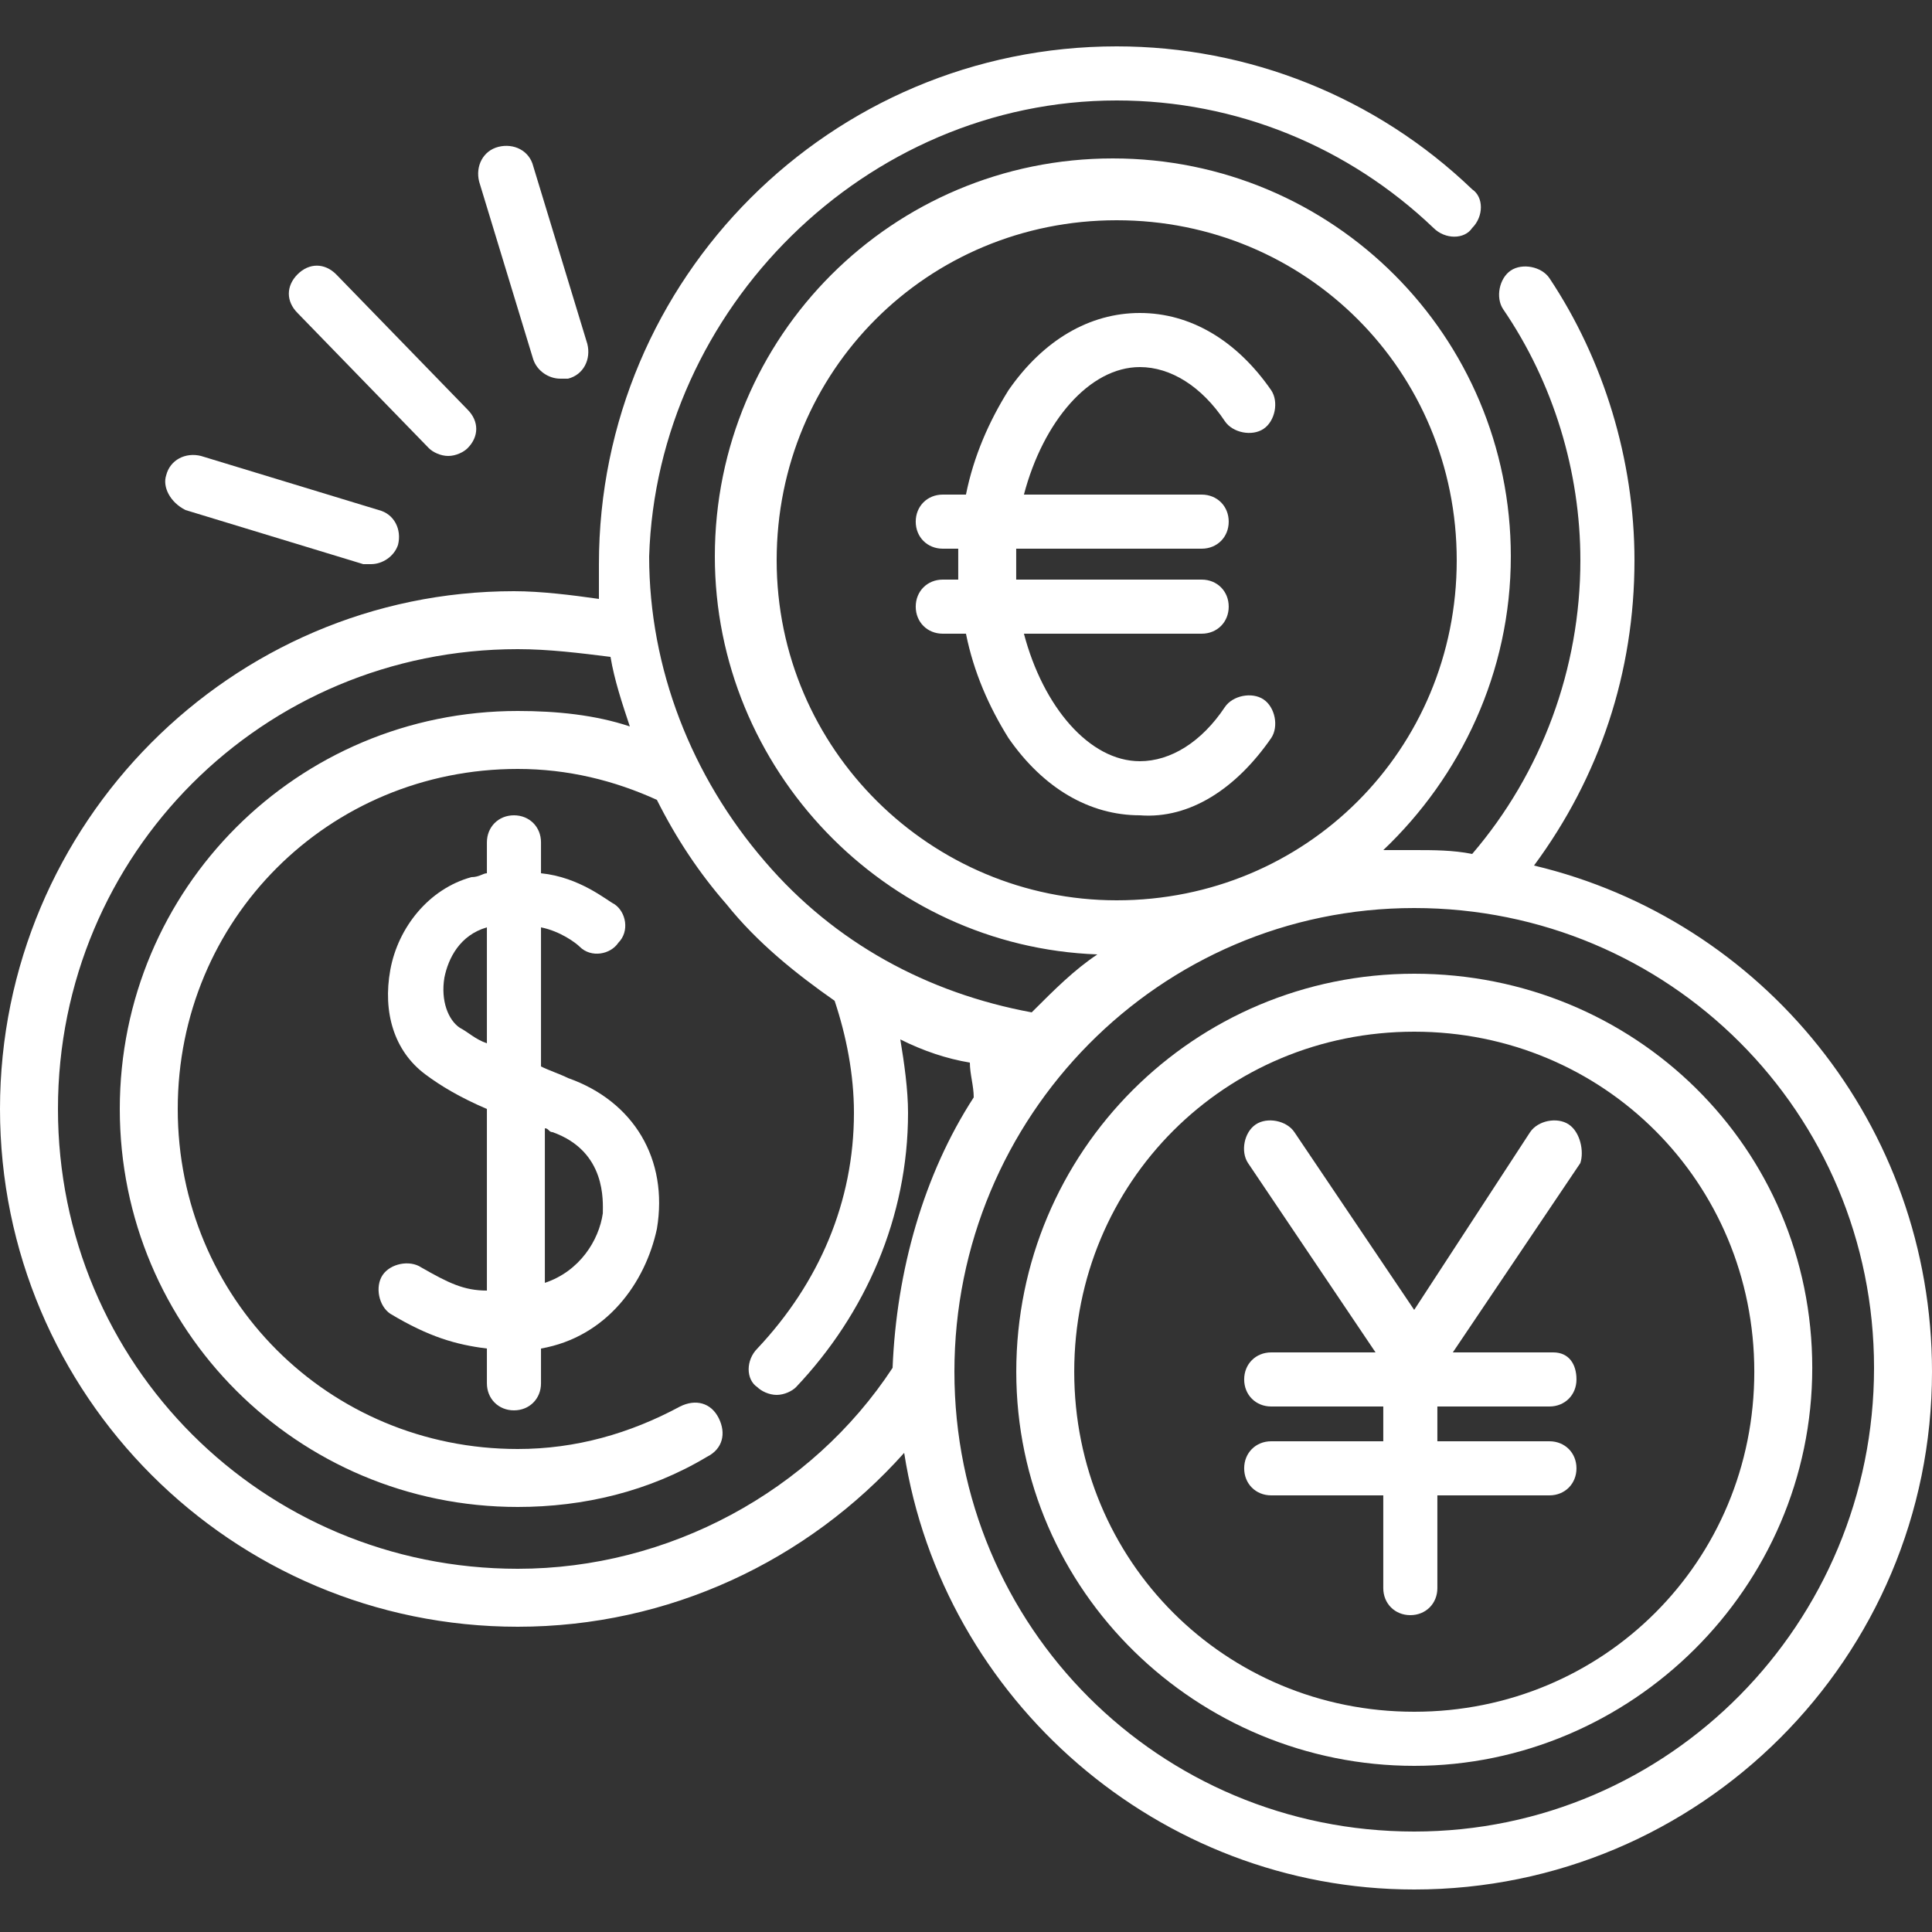 <svg xmlns="http://www.w3.org/2000/svg" width="50" height="50" viewBox="0 0 50 50" fill="none"><rect x="0" y="0" width="50" height="50" fill="#333333" stroke="none"/><path d="M4.801 13.2L9.401 14.6C9.501 14.6 9.501 14.6 9.601 14.6C9.901 14.6 10.201 14.4 10.301 14.1C10.401 13.7 10.201 13.3 9.801 13.2L5.201 11.8C4.801 11.7 4.401 11.9 4.301 12.3C4.201 12.6 4.401 13 4.801 13.2Z" fill="white"></path><path d="M13.8 9.3C13.9 9.6 14.2 9.8 14.501 9.8C14.601 9.8 14.601 9.8 14.7 9.8C15.101 9.7 15.3 9.3 15.2 8.9L13.8 4.3C13.7 3.9 13.3 3.7 12.9 3.8C12.501 3.9 12.3 4.3 12.4 4.7L13.8 9.3Z" fill="white"></path><path d="M11.1 11.6C11.2 11.7 11.4 11.8 11.6 11.8C11.8 11.8 12 11.7 12.1 11.6C12.4 11.3 12.4 10.9 12.1 10.6L8.7 7.1C8.4 6.8 8 6.8 7.7 7.1C7.4 7.4 7.4 7.8 7.7 8.1L11.1 11.6Z" fill="white"></path><path d="M14.701 27.9C14.501 27.8 14.201 27.7 14.001 27.6V24C14.501 24.1 14.901 24.4 15.001 24.5C15.301 24.8 15.801 24.7 16.001 24.4C16.301 24.1 16.201 23.6 15.901 23.4C15.701 23.3 15.001 22.7 14.001 22.6V21.8C14.001 21.4 13.701 21.1 13.301 21.1C12.901 21.1 12.601 21.4 12.601 21.8V22.6C12.501 22.6 12.401 22.7 12.201 22.7C11.101 23 10.301 24 10.101 25.1C9.901 26.2 10.201 27.2 11.001 27.8C11.401 28.1 11.901 28.4 12.601 28.7V33.4C12.001 33.4 11.601 33.2 10.901 32.8C10.601 32.6 10.101 32.7 9.901 33C9.701 33.3 9.801 33.8 10.101 34C11.101 34.6 11.801 34.8 12.601 34.9V35.8C12.601 36.2 12.901 36.5 13.301 36.5C13.701 36.5 14.001 36.2 14.001 35.8V34.9C15.701 34.6 16.701 33.2 17.001 31.8C17.301 30 16.401 28.5 14.701 27.9ZM11.901 26.6C11.601 26.4 11.401 25.9 11.501 25.3C11.601 24.8 11.901 24.2 12.601 24V27C12.301 26.9 12.101 26.7 11.901 26.6ZM15.601 31.4C15.501 32.1 15.001 32.9 14.101 33.2V29.2C14.201 29.2 14.201 29.3 14.301 29.3C15.701 29.8 15.601 31.1 15.601 31.4Z" fill="white"></path><path d="M32.899 19.1C33.099 18.8 32.999 18.3 32.699 18.1C32.399 17.9 31.899 18 31.699 18.3C31.099 19.2 30.299 19.7 29.499 19.7C28.199 19.7 26.999 18.3 26.499 16.4H31.099C31.499 16.4 31.799 16.1 31.799 15.7C31.799 15.3 31.499 15 31.099 15H26.299C26.299 14.9 26.299 14.7 26.299 14.6C26.299 14.5 26.299 14.3 26.299 14.2H31.099C31.499 14.2 31.799 13.9 31.799 13.5C31.799 13.1 31.499 12.8 31.099 12.8H26.499C26.999 10.9 28.199 9.5 29.499 9.5C30.299 9.5 31.099 10 31.699 10.9C31.899 11.2 32.399 11.3 32.699 11.1C32.999 10.9 33.099 10.4 32.899 10.1C31.999 8.8 30.799 8.1 29.499 8.1C28.199 8.1 26.999 8.8 26.099 10.1C25.599 10.9 25.199 11.8 24.999 12.8H24.399C23.999 12.8 23.699 13.1 23.699 13.5C23.699 13.9 23.999 14.2 24.399 14.2H24.799C24.799 14.3 24.799 14.5 24.799 14.6C24.799 14.7 24.799 14.9 24.799 15H24.399C23.999 15 23.699 15.3 23.699 15.7C23.699 16.1 23.999 16.4 24.399 16.4H24.999C25.199 17.4 25.599 18.3 26.099 19.1C26.999 20.4 28.199 21.1 29.499 21.1C30.799 21.2 31.999 20.4 32.899 19.1Z" fill="white"></path><path d="M39.7 22.4C41.4 20.1 42.3 17.4 42.3 14.5C42.3 11.9 41.5 9.3 40.1 7.2C39.9 6.9 39.4 6.8 39.1 7C38.8 7.2 38.7 7.7 38.9 8C40.2 9.9 40.9 12.2 40.9 14.5C40.9 17.3 39.9 20 38.1 22.1C37.6 22 37.1 22 36.6 22C36.3 22 36.1 22 35.8 22C37.8 20.1 39.1 17.4 39.1 14.4C39.1 8.7 34.5 4.1 28.8 4.1C23.1 4.1 18.5 8.7 18.5 14.4C18.5 19.9 22.9 24.5 28.4 24.7C27.8 25.1 27.3 25.6 26.7 26.2C24 25.7 21.6 24.4 19.8 22.3C17.9 20.1 16.8 17.3 16.8 14.4C17 8 22.4 2.6 28.9 2.6C32 2.6 34.9 3.8 37.1 5.9C37.4 6.2 37.9 6.2 38.1 5.9C38.4 5.6 38.4 5.1 38.1 4.9C35.6 2.5 32.3 1.2 28.9 1.2C21.5 1.2 15.5 7.2 15.5 14.6C15.5 14.9 15.5 15.2 15.5 15.5C14.8 15.4 14 15.3 13.3 15.3C6 15.3 0 21.3 0 28.7C0 36.1 6 42.1 13.4 42.1C17.3 42.1 20.9 40.4 23.4 37.6C24.4 44 30 48.9 36.6 48.9C44 48.9 50 42.9 50 35.5C50 29.1 45.6 23.8 39.7 22.4ZM20.1 14.5C20.1 9.6 24 5.7 28.9 5.7C33.8 5.7 37.7 9.6 37.7 14.5C37.7 19.4 33.8 23.3 28.9 23.3C24.1 23.3 20.1 19.4 20.1 14.5ZM13.4 40.6C6.8 40.6 1.5 35.3 1.5 28.7C1.5 22.1 6.8 16.8 13.4 16.8C14.2 16.8 15 16.9 15.8 17C15.9 17.6 16.1 18.2 16.3 18.8C15.4 18.5 14.4 18.4 13.4 18.4C7.7 18.4 3.1 23 3.1 28.7C3.1 34.4 7.7 39 13.4 39C15.1 39 16.8 38.6 18.3 37.7C18.7 37.5 18.8 37.1 18.6 36.7C18.4 36.3 18 36.2 17.6 36.4C16.3 37.1 14.9 37.5 13.4 37.5C8.5 37.5 4.6 33.6 4.6 28.7C4.6 23.8 8.5 19.9 13.4 19.9C14.7 19.9 15.9 20.2 17 20.7C17.5 21.7 18.1 22.6 18.8 23.4C19.6 24.4 20.6 25.2 21.6 25.9C21.9 26.8 22.1 27.8 22.1 28.8C22.1 31.1 21.2 33.2 19.6 34.9C19.3 35.2 19.3 35.7 19.6 35.9C19.7 36 19.9 36.1 20.1 36.1C20.3 36.1 20.5 36 20.6 35.9C22.4 34 23.5 31.5 23.5 28.8C23.5 28.2 23.4 27.5 23.3 26.9C23.9 27.2 24.5 27.4 25.1 27.5C25.1 27.8 25.2 28.1 25.2 28.4C23.9 30.4 23.2 32.9 23.1 35.4C21 38.6 17.3 40.6 13.4 40.6ZM36.6 47.4C30 47.4 24.7 42.1 24.7 35.5C24.7 28.9 30 23.5 36.6 23.5C43.2 23.5 48.5 28.8 48.5 35.4C48.5 42 43.2 47.4 36.6 47.4Z" fill="white"></path><path d="M36.601 25.2C30.901 25.2 26.301 29.8 26.301 35.5C26.301 41.2 31.001 45.7 36.601 45.7C42.201 45.7 46.901 41.1 46.901 35.4C46.901 29.7 42.301 25.2 36.601 25.2ZM36.601 44.3C31.701 44.3 27.801 40.4 27.801 35.5C27.801 30.6 31.701 26.7 36.601 26.7C41.501 26.7 45.401 30.6 45.401 35.5C45.401 40.4 41.501 44.3 36.601 44.3Z" fill="white"></path><path d="M40.599 29.1C40.299 28.9 39.799 29 39.599 29.3L36.599 33.9L33.499 29.3C33.299 29 32.799 28.9 32.499 29.1C32.199 29.3 32.099 29.8 32.299 30.1L35.599 35H32.899C32.499 35 32.199 35.3 32.199 35.7C32.199 36.1 32.499 36.4 32.899 36.4H35.799V37.3H32.899C32.499 37.3 32.199 37.6 32.199 38C32.199 38.4 32.499 38.7 32.899 38.7H35.799V41.1C35.799 41.5 36.099 41.8 36.499 41.8C36.899 41.8 37.199 41.5 37.199 41.1V38.7H40.099C40.499 38.7 40.799 38.4 40.799 38C40.799 37.6 40.499 37.3 40.099 37.3H37.199V36.4H40.099C40.499 36.4 40.799 36.1 40.799 35.7C40.799 35.3 40.599 35 40.199 35H37.599L40.899 30.1C40.999 29.8 40.899 29.3 40.599 29.1Z" fill="white"></path></svg>